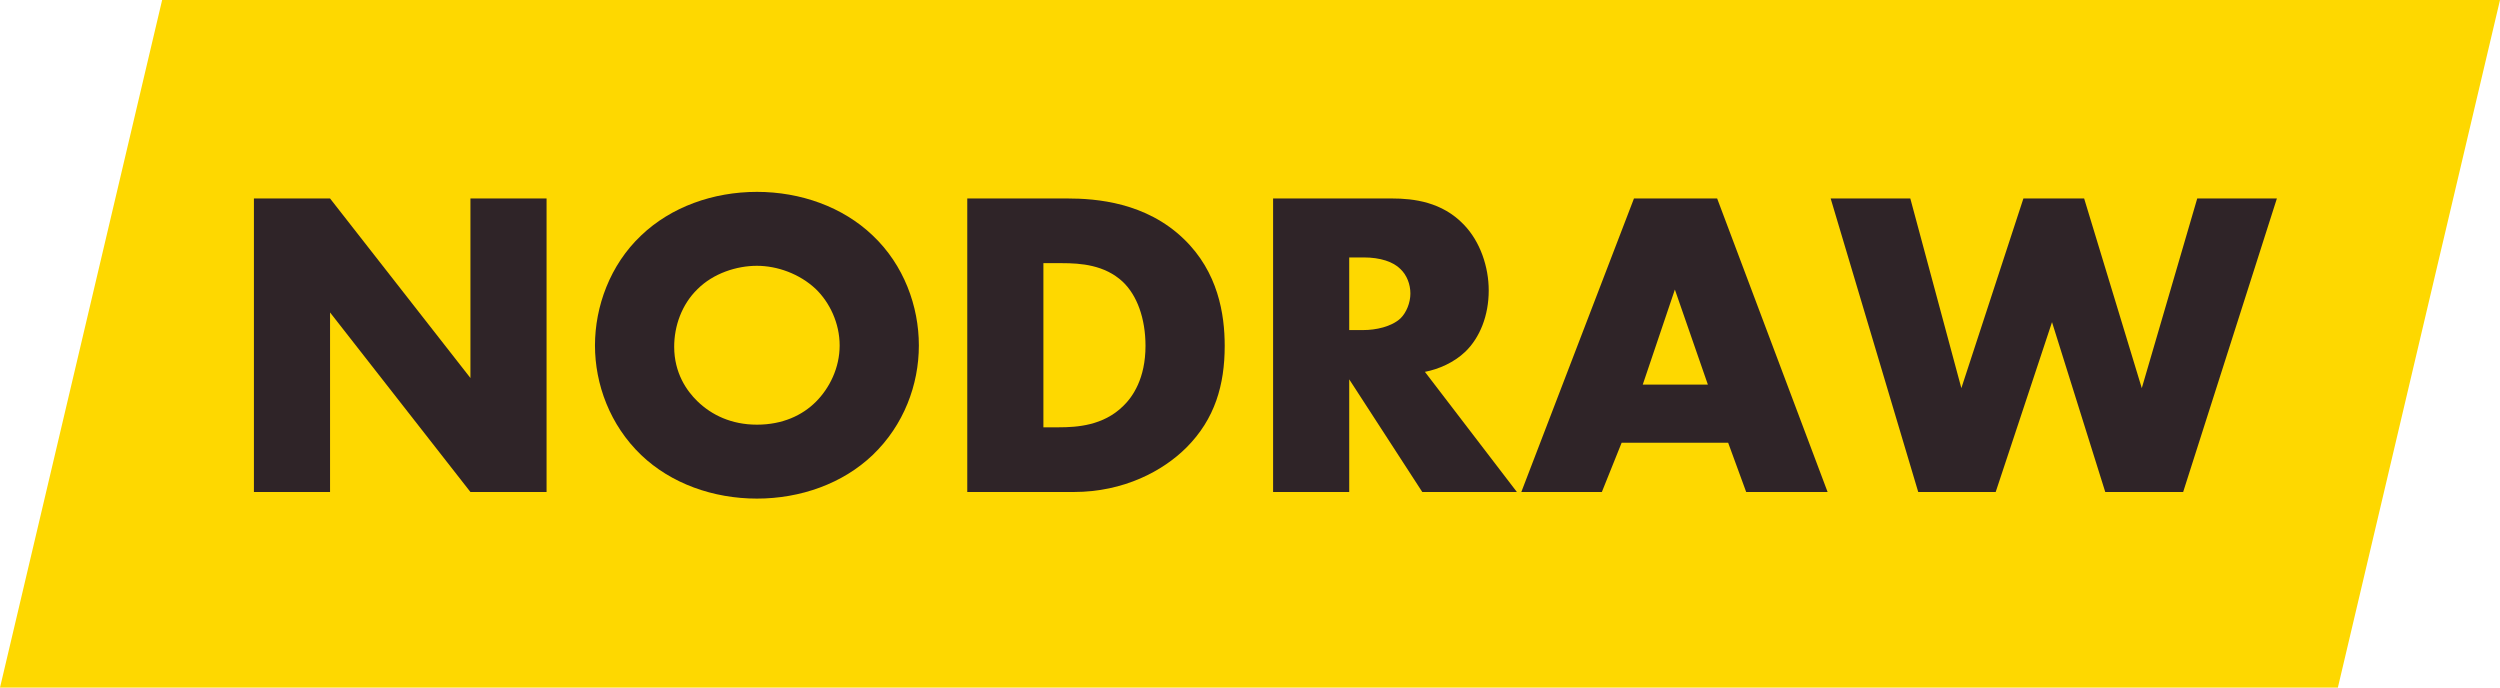 <?xml version="1.0" encoding="UTF-8"?>
<svg id="Layer_2" data-name="Layer 2" xmlns="http://www.w3.org/2000/svg" viewBox="0 0 908.95 250">
  <defs>
    <style>
      .cls-1 {
        fill: #2f2428;
      }

      .cls-1, .cls-2 {
        stroke-width: 0px;
      }

      .cls-2 {
        fill: #fed800;
      }
    </style>
  </defs>
  <g id="Layer_1-2" data-name="Layer 1">
    <g>
      <polygon class="cls-2" points="850 250 0 250 58.95 0 908.95 0 850 250"/>
      <g>
        <path class="cls-1" d="M92.32,178.88v-106.72h27.68l51.04,65.28v-65.28h27.68v106.72h-27.68l-51.04-65.28v65.28h-27.68Z"/>
        <path class="cls-1" d="M317.28,165.44c-10.88,10.4-26.24,15.84-42.08,15.84s-31.2-5.44-42.08-15.84c-11.36-10.88-16.8-25.76-16.8-39.84s5.44-29.28,16.8-40c10.88-10.4,26.24-15.84,42.08-15.84s31.2,5.44,42.08,15.84c11.36,10.72,16.8,25.76,16.8,40s-5.44,28.96-16.8,39.84ZM253.6,105.12c-5.76,5.6-8.48,13.44-8.48,20.96,0,9.44,4.48,16,8.48,19.84,5.12,4.96,12.32,8.48,21.6,8.48s16.48-3.36,21.44-8.32c4.96-4.96,8.64-12.32,8.64-20.48s-3.68-15.68-8.64-20.48c-5.92-5.6-14.08-8.48-21.44-8.48s-15.84,2.72-21.6,8.48Z"/>
        <path class="cls-1" d="M351.68,178.88v-106.72h36.32c10.72,0,28.64,1.44,42.4,14.72,12.48,12,14.88,27.36,14.88,38.88,0,14.08-3.52,26.56-13.92,36.96-8.48,8.48-22.72,16.16-40.96,16.16h-38.72ZM379.36,155.36h5.6c6.72,0,16.16-.64,23.36-7.68,3.52-3.36,8.16-10.08,8.16-21.92,0-9.92-3.04-18.4-8.32-23.36-6.56-6.08-15.2-6.72-22.08-6.72h-6.72v59.68Z"/>
        <path class="cls-1" d="M506.07,72.16c8,0,18.24,1.28,26.08,9.44,6.08,6.24,9.12,15.52,9.12,24,0,9.12-3.2,17.12-8.48,22.24-4.16,4-9.76,6.4-14.72,7.36l33.44,43.68h-34.4l-26.56-40.96v40.96h-27.68v-106.72h43.2ZM490.55,120h5.28c4.16,0,10.08-1.12,13.44-4.32,2.08-2.08,3.52-5.6,3.52-8.96s-1.28-6.72-3.68-8.96c-2.56-2.56-7.2-4.16-13.28-4.16h-5.28v26.4Z"/>
        <path class="cls-1" d="M628.32,160.96h-38.72l-7.2,17.92h-29.28l40.96-106.72h30.24l40.16,106.72h-29.6l-6.56-17.92ZM620.95,139.84l-12-34.56-11.68,34.56h23.68Z"/>
        <path class="cls-1" d="M694.55,72.16l18.56,68.96,22.56-68.96h22.08l20.96,68.96,20.16-68.96h28.96l-34.08,106.72h-28.32l-19.36-61.76-20.48,61.76h-28.16l-31.84-106.72h28.96Z"/>
      </g>
    </g>
  </g>
</svg>